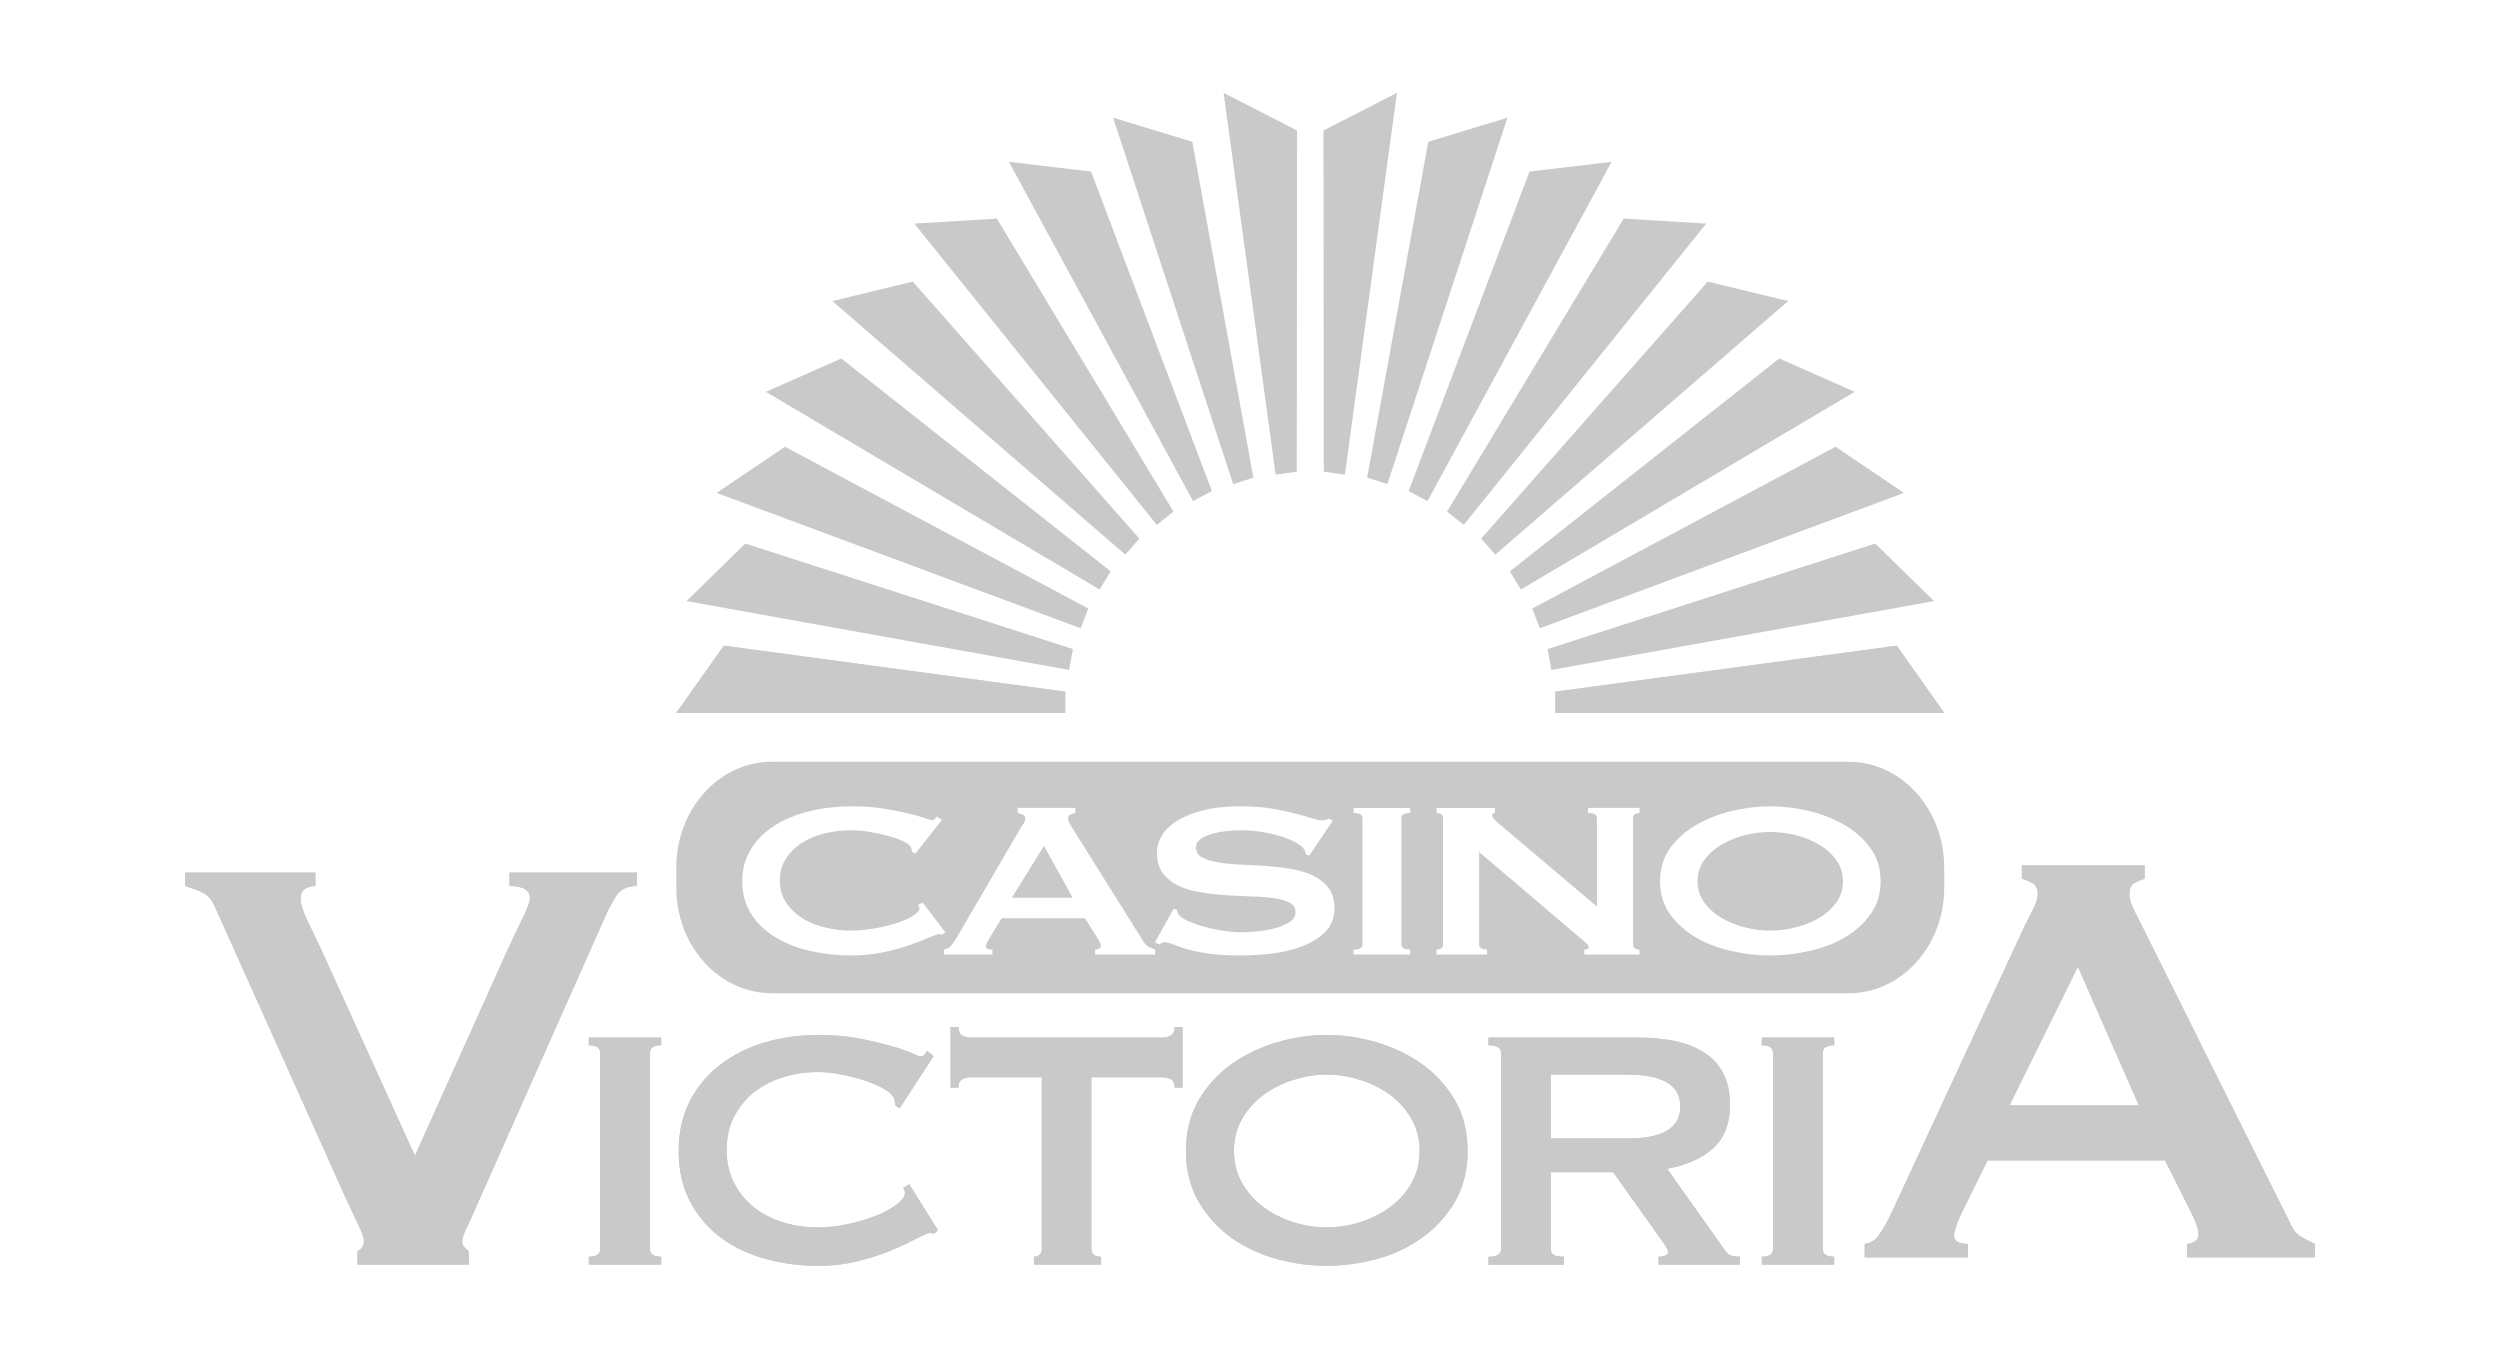 <?xml version="1.0" encoding="utf-8"?>
<!-- Generator: Adobe Illustrator 16.0.0, SVG Export Plug-In . SVG Version: 6.00 Build 0)  -->
<!DOCTYPE svg PUBLIC "-//W3C//DTD SVG 1.1//EN" "http://www.w3.org/Graphics/SVG/1.1/DTD/svg11.dtd">
<svg version="1.1" id="Layer_1" xmlns="http://www.w3.org/2000/svg" xmlns:xlink="http://www.w3.org/1999/xlink" x="0px" y="0px"
	 width="139.958px" height="76.064px" viewBox="-202.553 -86.44 139.958 76.064"
	 enable-background="new -202.553 -86.44 139.958 76.064" xml:space="preserve">
<g>
	<g>
		<path fill-rule="evenodd" clip-rule="evenodd" fill="#C9C9C9" d="M-169.589-16.085c0.423,0,0.638-0.146,0.638-0.432V-27.49
			c0-0.285-0.215-0.432-0.638-0.432v-0.433h4.052v0.433c-0.423,0-0.631,0.146-0.631,0.432v10.974c0,0.285,0.208,0.432,0.631,0.432
			v0.441h-4.052V-16.085z"/>
		<path fill-rule="evenodd" clip-rule="evenodd" fill="#C9C9C9" d="M-150.234-17.39c-0.053,0-0.096,0-0.139-0.008
			c-0.035-0.008-0.086-0.017-0.129-0.017c-0.095,0-0.328,0.104-0.699,0.294c-0.363,0.19-0.83,0.415-1.392,0.655
			c-0.562,0.234-1.201,0.45-1.909,0.624c-0.717,0.18-1.468,0.268-2.246,0.268c-1.029,0-2.014-0.13-2.956-0.39
			c-0.941-0.259-1.78-0.656-2.497-1.191c-0.725-0.545-1.296-1.21-1.719-2.022c-0.424-0.805-0.639-1.746-0.639-2.826
			c0-1.062,0.215-2.004,0.639-2.816c0.423-0.812,0.994-1.494,1.719-2.038c0.717-0.545,1.556-0.96,2.497-1.236
			c0.942-0.268,1.927-0.406,2.956-0.406c0.829,0,1.581,0.062,2.254,0.189c0.674,0.131,1.261,0.269,1.771,0.416
			c0.501,0.138,0.898,0.275,1.193,0.405c0.294,0.131,0.475,0.199,0.536,0.199c0.086,0,0.156-0.044,0.207-0.122l0.139-0.197
			l0.362,0.293l-1.901,2.921l-0.241-0.164l-0.018-0.146l-0.035-0.174c-0.035-0.172-0.199-0.354-0.484-0.543
			c-0.293-0.183-0.656-0.346-1.088-0.493c-0.432-0.146-0.891-0.269-1.366-0.363c-0.484-0.095-0.924-0.146-1.33-0.146
			c-0.683,0-1.34,0.095-1.962,0.294c-0.631,0.189-1.175,0.475-1.642,0.846c-0.458,0.372-0.829,0.821-1.105,1.365
			c-0.277,0.536-0.416,1.158-0.416,1.85s0.139,1.305,0.416,1.85c0.276,0.535,0.648,0.993,1.105,1.365
			c0.467,0.37,1.011,0.647,1.642,0.847c0.622,0.189,1.279,0.284,1.962,0.284c0.518,0,1.062-0.061,1.632-0.182
			c0.57-0.12,1.089-0.276,1.564-0.457c0.466-0.182,0.863-0.397,1.183-0.631c0.312-0.233,0.476-0.449,0.476-0.665
			c0-0.113-0.035-0.208-0.095-0.285l0.336-0.199l1.607,2.566L-150.234-17.39z"/>
		<path fill-rule="evenodd" clip-rule="evenodd" fill="#C9C9C9" d="M-141.456-16.516c0,0.285,0.181,0.432,0.545,0.432v0.441h-3.76
			v-0.441c0.113,0,0.217-0.034,0.303-0.103c0.086-0.078,0.138-0.183,0.138-0.329v-9.616h-4.026c-0.147,0-0.294,0.043-0.432,0.12
			c-0.138,0.078-0.208,0.234-0.208,0.458h-0.441v-3.387h0.441c0,0.232,0.069,0.38,0.208,0.467c0.138,0.077,0.285,0.12,0.432,0.12
			h10.826c0.146,0,0.294-0.043,0.432-0.12c0.139-0.087,0.208-0.234,0.208-0.467h0.44v3.387h-0.44c0-0.224-0.069-0.38-0.208-0.458
			c-0.138-0.077-0.285-0.12-0.432-0.12h-4.026V-16.516z"/>
		<path fill-rule="evenodd" clip-rule="evenodd" fill="#C9C9C9" d="M-128.28-26.28c-0.613,0-1.236,0.095-1.849,0.294
			c-0.623,0.19-1.175,0.467-1.676,0.83c-0.492,0.362-0.898,0.812-1.201,1.339c-0.312,0.535-0.467,1.14-0.467,1.813
			s0.156,1.279,0.467,1.815c0.303,0.527,0.709,0.977,1.201,1.339c0.5,0.362,1.053,0.64,1.676,0.839
			c0.613,0.189,1.236,0.284,1.849,0.284c0.622,0,1.245-0.095,1.858-0.284c0.622-0.199,1.175-0.477,1.677-0.839
			c0.491-0.362,0.897-0.812,1.201-1.339c0.311-0.536,0.466-1.142,0.466-1.815s-0.155-1.278-0.466-1.813
			c-0.304-0.527-0.71-0.977-1.201-1.339c-0.502-0.363-1.055-0.64-1.677-0.83C-127.035-26.185-127.658-26.28-128.28-26.28z
			 M-128.28-28.501c0.898,0,1.806,0.131,2.74,0.397c0.924,0.268,1.77,0.666,2.531,1.192c0.768,0.536,1.391,1.21,1.883,2.021
			c0.485,0.812,0.734,1.772,0.734,2.886c0,1.116-0.25,2.074-0.734,2.887c-0.492,0.812-1.115,1.486-1.883,2.022
			c-0.761,0.527-1.607,0.915-2.531,1.157c-0.934,0.242-1.842,0.363-2.74,0.363c-0.891,0-1.806-0.121-2.73-0.363
			c-0.924-0.242-1.771-0.63-2.541-1.157c-0.76-0.536-1.391-1.211-1.875-2.022c-0.484-0.812-0.734-1.771-0.734-2.887
			c0-1.113,0.25-2.073,0.734-2.886c0.484-0.812,1.115-1.485,1.875-2.021c0.77-0.526,1.617-0.925,2.541-1.192
			C-130.086-28.37-129.17-28.501-128.28-28.501z"/>
		<path fill-rule="evenodd" clip-rule="evenodd" fill="#C9C9C9" d="M-111.509-22.703c0.579,0,1.072-0.044,1.46-0.129
			c0.388-0.096,0.7-0.217,0.926-0.381c0.232-0.155,0.388-0.346,0.491-0.562c0.096-0.225,0.147-0.459,0.147-0.717
			c0-0.26-0.052-0.493-0.147-0.709c-0.103-0.224-0.259-0.415-0.491-0.569c-0.226-0.165-0.538-0.286-0.926-0.381
			c-0.388-0.087-0.881-0.13-1.46-0.13h-4.225v3.577H-111.509z M-110.878-28.354c0.778,0,1.487,0.069,2.125,0.2
			c0.631,0.139,1.175,0.354,1.634,0.656c0.458,0.293,0.804,0.683,1.044,1.157c0.251,0.476,0.372,1.063,0.372,1.754
			c0,1.062-0.319,1.876-0.95,2.437c-0.64,0.57-1.495,0.941-2.566,1.141l3.249,4.588c0.112,0.164,0.242,0.259,0.397,0.295
			c0.155,0.024,0.302,0.042,0.432,0.042v0.441h-4.562v-0.441c0.138,0,0.268-0.025,0.371-0.068c0.113-0.052,0.165-0.112,0.165-0.198
			c0-0.079-0.035-0.174-0.104-0.277c-0.06-0.104-0.155-0.242-0.293-0.424l-2.678-3.766h-3.49v4.302c0,0.146,0.051,0.251,0.155,0.329
			c0.112,0.068,0.302,0.103,0.579,0.103v0.441h-4.225v-0.441c0.476,0,0.708-0.146,0.708-0.432V-27.49
			c0-0.285-0.232-0.432-0.708-0.432v-0.433H-110.878z"/>
		<path fill-rule="evenodd" clip-rule="evenodd" fill="#C9C9C9" d="M-103.922-16.085c0.424,0,0.631-0.146,0.631-0.432V-27.49
			c0-0.285-0.208-0.432-0.631-0.432v-0.433h4.052v0.433c-0.424,0-0.64,0.146-0.64,0.432v10.974c0,0.285,0.216,0.432,0.64,0.432
			v0.441h-4.052V-16.085z"/>
	</g>
	<g>
		<path fill-rule="evenodd" clip-rule="evenodd" fill="#C9C9C9" d="M-82.814-24.56l-3.412-7.759l-3.828,7.759H-82.814z
			 M-98.16-16.802c0.354-0.051,0.632-0.234,0.83-0.544c0.207-0.303,0.406-0.648,0.596-1.037l7.534-16.235
			c0.19-0.354,0.354-0.691,0.51-1.003c0.147-0.302,0.216-0.562,0.216-0.786c0-0.275-0.096-0.475-0.285-0.588
			c-0.189-0.111-0.389-0.189-0.605-0.25v-0.751h6.878v0.751c-0.189,0.061-0.38,0.13-0.569,0.234
			c-0.191,0.094-0.285,0.293-0.285,0.604c0,0.225,0.051,0.44,0.146,0.666c0.095,0.225,0.232,0.518,0.424,0.872l8.466,16.979
			c0.139,0.311,0.321,0.535,0.553,0.674c0.234,0.138,0.494,0.275,0.795,0.414v0.752h-7.163v-0.752c0.103,0,0.242-0.043,0.405-0.12
			c0.165-0.088,0.243-0.216,0.243-0.381c0-0.276-0.112-0.64-0.328-1.08l-1.546-3.093h-9.937l-1.461,2.964
			c-0.276,0.587-0.415,1.002-0.415,1.252c0,0.302,0.26,0.458,0.777,0.458v0.752h-5.78V-16.802z"/>
	</g>
	<g>
		<path fill-rule="evenodd" clip-rule="evenodd" fill="#C9C9C9" d="M-166.902-36.839c-0.544,0-0.941,0.199-1.184,0.604
			c-0.242,0.406-0.424,0.727-0.527,0.978l-7.215,16.226c-0.241,0.562-0.44,1.003-0.604,1.339c-0.165,0.338-0.242,0.571-0.242,0.709
			c0,0.139,0.026,0.251,0.096,0.337c0.069,0.079,0.156,0.165,0.267,0.25v0.753h-6.229v-0.753c0.243-0.112,0.363-0.31,0.363-0.587
			c0-0.138-0.095-0.423-0.302-0.855l-0.752-1.606l-7.327-16.313c-0.139-0.302-0.329-0.526-0.57-0.665
			c-0.25-0.139-0.605-0.276-1.062-0.415v-0.752h7.292v0.752c-0.19,0-0.38,0.044-0.553,0.146c-0.181,0.096-0.267,0.285-0.267,0.562
			c0,0.303,0.12,0.691,0.345,1.167c0.234,0.476,0.51,1.054,0.838,1.754l5.21,11.475l5.089-11.311
			c0.328-0.717,0.63-1.364,0.915-1.936c0.285-0.57,0.432-0.968,0.432-1.192c0-0.44-0.38-0.665-1.14-0.665v-0.752h7.128V-36.839z"/>
	</g>
	<g>
		<path fill-rule="evenodd" clip-rule="evenodd" fill="#C9C9C9" d="M-169.589-16.085c0.423,0,0.638-0.146,0.638-0.432V-27.49
			c0-0.285-0.215-0.432-0.638-0.432v-0.433h4.052v0.433c-0.423,0-0.631,0.146-0.631,0.432v10.974c0,0.285,0.208,0.432,0.631,0.432
			v0.441h-4.052V-16.085z"/>
		<path fill-rule="evenodd" clip-rule="evenodd" fill="#C9C9C9" d="M-150.234-17.39c-0.053,0-0.096,0-0.139-0.008
			c-0.035-0.008-0.086-0.017-0.129-0.017c-0.095,0-0.328,0.104-0.699,0.294c-0.363,0.19-0.83,0.415-1.392,0.655
			c-0.562,0.234-1.201,0.45-1.909,0.624c-0.717,0.18-1.468,0.268-2.246,0.268c-1.029,0-2.014-0.13-2.956-0.39
			c-0.941-0.259-1.78-0.656-2.497-1.191c-0.725-0.545-1.296-1.21-1.719-2.022c-0.424-0.805-0.639-1.746-0.639-2.826
			c0-1.062,0.215-2.004,0.639-2.816c0.423-0.812,0.994-1.494,1.719-2.038c0.717-0.545,1.556-0.96,2.497-1.236
			c0.942-0.268,1.927-0.406,2.956-0.406c0.829,0,1.581,0.062,2.254,0.189c0.674,0.131,1.261,0.269,1.771,0.416
			c0.501,0.138,0.898,0.275,1.193,0.405c0.294,0.131,0.475,0.199,0.536,0.199c0.086,0,0.156-0.044,0.207-0.122l0.139-0.197
			l0.362,0.293l-1.901,2.921l-0.241-0.164l-0.018-0.146l-0.035-0.174c-0.035-0.172-0.199-0.354-0.484-0.543
			c-0.293-0.183-0.656-0.346-1.088-0.493c-0.432-0.146-0.891-0.269-1.366-0.363c-0.484-0.095-0.924-0.146-1.33-0.146
			c-0.683,0-1.34,0.095-1.962,0.294c-0.631,0.189-1.175,0.475-1.642,0.846c-0.458,0.372-0.829,0.821-1.105,1.365
			c-0.277,0.536-0.416,1.158-0.416,1.85s0.139,1.305,0.416,1.85c0.276,0.535,0.648,0.993,1.105,1.365
			c0.467,0.37,1.011,0.647,1.642,0.847c0.622,0.189,1.279,0.284,1.962,0.284c0.518,0,1.062-0.061,1.632-0.182
			c0.57-0.12,1.089-0.276,1.564-0.457c0.466-0.182,0.863-0.397,1.183-0.631c0.312-0.233,0.476-0.449,0.476-0.665
			c0-0.113-0.035-0.208-0.095-0.285l0.336-0.199l1.607,2.566L-150.234-17.39z"/>
		<path fill-rule="evenodd" clip-rule="evenodd" fill="#C9C9C9" d="M-141.456-16.516c0,0.285,0.181,0.432,0.545,0.432v0.441h-3.76
			v-0.441c0.113,0,0.217-0.034,0.303-0.103c0.086-0.078,0.138-0.183,0.138-0.329v-9.616h-4.026c-0.147,0-0.294,0.043-0.432,0.12
			c-0.138,0.078-0.208,0.234-0.208,0.458h-0.441v-3.387h0.441c0,0.232,0.069,0.38,0.208,0.467c0.138,0.077,0.285,0.12,0.432,0.12
			h10.826c0.146,0,0.294-0.043,0.432-0.12c0.139-0.087,0.208-0.234,0.208-0.467h0.44v3.387h-0.44c0-0.224-0.069-0.38-0.208-0.458
			c-0.138-0.077-0.285-0.12-0.432-0.12h-4.026V-16.516z"/>
		<path fill-rule="evenodd" clip-rule="evenodd" fill="#C9C9C9" d="M-128.28-26.28c-0.613,0-1.236,0.095-1.849,0.294
			c-0.623,0.19-1.175,0.467-1.676,0.83c-0.492,0.362-0.898,0.812-1.201,1.339c-0.312,0.535-0.467,1.14-0.467,1.813
			s0.156,1.279,0.467,1.815c0.303,0.527,0.709,0.977,1.201,1.339c0.5,0.362,1.053,0.64,1.676,0.839
			c0.613,0.189,1.236,0.284,1.849,0.284c0.622,0,1.245-0.095,1.858-0.284c0.622-0.199,1.175-0.477,1.677-0.839
			c0.491-0.362,0.897-0.812,1.201-1.339c0.311-0.536,0.466-1.142,0.466-1.815s-0.155-1.278-0.466-1.813
			c-0.304-0.527-0.71-0.977-1.201-1.339c-0.502-0.363-1.055-0.64-1.677-0.83C-127.035-26.185-127.658-26.28-128.28-26.28z
			 M-128.28-28.501c0.898,0,1.806,0.131,2.74,0.397c0.924,0.268,1.77,0.666,2.531,1.192c0.768,0.536,1.391,1.21,1.883,2.021
			c0.485,0.812,0.734,1.772,0.734,2.886c0,1.116-0.25,2.074-0.734,2.887c-0.492,0.812-1.115,1.486-1.883,2.022
			c-0.761,0.527-1.607,0.915-2.531,1.157c-0.934,0.242-1.842,0.363-2.74,0.363c-0.891,0-1.806-0.121-2.73-0.363
			c-0.924-0.242-1.771-0.63-2.541-1.157c-0.76-0.536-1.391-1.211-1.875-2.022c-0.484-0.812-0.734-1.771-0.734-2.887
			c0-1.113,0.25-2.073,0.734-2.886c0.484-0.812,1.115-1.485,1.875-2.021c0.77-0.526,1.617-0.925,2.541-1.192
			C-130.086-28.37-129.17-28.501-128.28-28.501z"/>
		<path fill-rule="evenodd" clip-rule="evenodd" fill="#C9C9C9" d="M-111.509-22.703c0.579,0,1.072-0.044,1.46-0.129
			c0.388-0.096,0.7-0.217,0.926-0.381c0.232-0.155,0.388-0.346,0.491-0.562c0.096-0.225,0.147-0.459,0.147-0.717
			c0-0.26-0.052-0.493-0.147-0.709c-0.103-0.224-0.259-0.415-0.491-0.569c-0.226-0.165-0.538-0.286-0.926-0.381
			c-0.388-0.087-0.881-0.13-1.46-0.13h-4.225v3.577H-111.509z M-110.878-28.354c0.778,0,1.487,0.069,2.125,0.2
			c0.631,0.139,1.175,0.354,1.634,0.656c0.458,0.293,0.804,0.683,1.044,1.157c0.251,0.476,0.372,1.063,0.372,1.754
			c0,1.062-0.319,1.876-0.95,2.437c-0.64,0.57-1.495,0.941-2.566,1.141l3.249,4.588c0.112,0.164,0.242,0.259,0.397,0.295
			c0.155,0.024,0.302,0.042,0.432,0.042v0.441h-4.562v-0.441c0.138,0,0.268-0.025,0.371-0.068c0.113-0.052,0.165-0.112,0.165-0.198
			c0-0.079-0.035-0.174-0.104-0.277c-0.06-0.104-0.155-0.242-0.293-0.424l-2.678-3.766h-3.49v4.302c0,0.146,0.051,0.251,0.155,0.329
			c0.112,0.068,0.302,0.103,0.579,0.103v0.441h-4.225v-0.441c0.476,0,0.708-0.146,0.708-0.432V-27.49
			c0-0.285-0.232-0.432-0.708-0.432v-0.433H-110.878z"/>
		<path fill-rule="evenodd" clip-rule="evenodd" fill="#C9C9C9" d="M-103.922-16.085c0.424,0,0.631-0.146,0.631-0.432V-27.49
			c0-0.285-0.208-0.432-0.631-0.432v-0.433h4.052v0.433c-0.424,0-0.64,0.146-0.64,0.432v10.974c0,0.285,0.216,0.432,0.64,0.432
			v0.441h-4.052V-16.085z"/>
	</g>
	<g>
		<path fill-rule="evenodd" clip-rule="evenodd" fill="#C9C9C9" d="M-82.814-24.56l-3.412-7.759l-3.828,7.759H-82.814z
			 M-98.16-16.802c0.354-0.051,0.632-0.234,0.83-0.544c0.207-0.303,0.406-0.648,0.596-1.037l7.534-16.235
			c0.19-0.354,0.354-0.691,0.51-1.003c0.147-0.302,0.216-0.562,0.216-0.786c0-0.275-0.096-0.475-0.285-0.588
			c-0.189-0.111-0.389-0.189-0.605-0.25v-0.751h6.878v0.751c-0.189,0.061-0.38,0.13-0.569,0.234
			c-0.191,0.094-0.285,0.293-0.285,0.604c0,0.225,0.051,0.44,0.146,0.666c0.095,0.225,0.232,0.518,0.424,0.872l8.466,16.979
			c0.139,0.311,0.321,0.535,0.553,0.674c0.234,0.138,0.494,0.275,0.795,0.414v0.752h-7.163v-0.752c0.103,0,0.242-0.043,0.405-0.12
			c0.165-0.088,0.243-0.216,0.243-0.381c0-0.276-0.112-0.64-0.328-1.08l-1.546-3.093h-9.937l-1.461,2.964
			c-0.276,0.587-0.415,1.002-0.415,1.252c0,0.302,0.26,0.458,0.777,0.458v0.752h-5.78V-16.802z"/>
	</g>
	<g>
		<path fill-rule="evenodd" clip-rule="evenodd" fill="#C9C9C9" d="M-166.902-36.839c-0.544,0-0.941,0.199-1.184,0.604
			c-0.242,0.406-0.424,0.727-0.527,0.978l-7.215,16.226c-0.241,0.562-0.44,1.003-0.604,1.339c-0.165,0.338-0.242,0.571-0.242,0.709
			c0,0.139,0.026,0.251,0.096,0.337c0.069,0.079,0.156,0.165,0.267,0.25v0.753h-6.229v-0.753c0.243-0.112,0.363-0.31,0.363-0.587
			c0-0.138-0.095-0.423-0.302-0.855l-0.752-1.606l-7.327-16.313c-0.139-0.302-0.329-0.526-0.57-0.665
			c-0.25-0.139-0.605-0.276-1.062-0.415v-0.752h7.292v0.752c-0.19,0-0.38,0.044-0.553,0.146c-0.181,0.096-0.267,0.285-0.267,0.562
			c0,0.303,0.12,0.691,0.345,1.167c0.234,0.476,0.51,1.054,0.838,1.754l5.21,11.475l5.089-11.311
			c0.328-0.717,0.63-1.364,0.915-1.936c0.285-0.57,0.432-0.968,0.432-1.192c0-0.44-0.38-0.665-1.14-0.665v-0.752h7.128V-36.839z"/>
	</g>
	<polygon fill="#C9C9C9" points="-142.917,-46.533 -164.69,-46.533 -162.029,-50.292 -142.917,-47.718 	"/>
	<polygon fill="#C9C9C9" points="-142.917,-46.533 -164.69,-46.533 -162.029,-50.292 -142.917,-47.718 	"/>
	<polygon fill="#C9C9C9" points="-142.701,-48.935 -164.12,-52.789 -160.829,-56.011 -142.484,-50.102 	"/>
	<polygon fill="#C9C9C9" points="-142.052,-51.267 -162.436,-58.845 -158.607,-61.429 -141.629,-52.374 	"/>
	<polygon fill="#C9C9C9" points="-140.99,-53.436 -159.679,-64.505 -155.453,-66.371 -140.377,-54.457 	"/>
	<polygon fill="#C9C9C9" points="-139.555,-55.389 -155.955,-69.586 -151.454,-70.675 -138.769,-56.288 	"/>
	<polygon fill="#C9C9C9" points="-137.792,-57.056 -151.367,-73.923 -146.744,-74.2 -136.859,-57.8 	"/>
	<polygon fill="#C9C9C9" points="-135.762,-58.387 -146.07,-77.38 -141.473,-76.835 -134.708,-58.95 	"/>
	<polygon fill="#C9C9C9" points="-133.515,-59.338 -140.238,-79.85 -135.805,-78.503 -132.384,-59.701 	"/>
	<polygon fill="#C9C9C9" points="-131.14,-59.874 -134.052,-81.241 -129.938,-79.134 -129.956,-60.03 	"/>
	<polygon fill="#C9C9C9" points="-115.483,-46.533 -93.709,-46.533 -96.371,-50.292 -115.483,-47.718 	"/>
	<polygon fill="#C9C9C9" points="-115.483,-46.533 -93.709,-46.533 -96.371,-50.292 -115.483,-47.718 	"/>
	<polygon fill="#C9C9C9" points="-115.7,-48.935 -94.279,-52.789 -97.572,-56.011 -115.916,-50.102 	"/>
	<polygon fill="#C9C9C9" points="-116.347,-51.267 -95.964,-58.845 -99.792,-61.429 -116.771,-52.374 	"/>
	<polygon fill="#C9C9C9" points="-117.41,-53.436 -98.722,-64.505 -102.946,-66.371 -118.024,-54.457 	"/>
	<polygon fill="#C9C9C9" points="-118.844,-55.389 -102.444,-69.586 -106.947,-70.675 -119.631,-56.288 	"/>
	<polygon fill="#C9C9C9" points="-120.607,-57.056 -107.033,-73.923 -111.656,-74.2 -121.541,-57.8 	"/>
	<polygon fill="#C9C9C9" points="-122.637,-58.387 -112.33,-77.38 -116.926,-76.835 -123.691,-58.95 	"/>
	<polygon fill="#C9C9C9" points="-124.883,-59.338 -118.162,-79.85 -122.594,-78.503 -126.016,-59.701 	"/>
	<polygon fill="#C9C9C9" points="-127.26,-59.874 -124.349,-81.241 -128.461,-79.134 -128.444,-60.03 	"/>
	<g>
		<path fill="#C9C9C9" d="M-100.682-39.137c-0.389-0.232-0.83-0.415-1.313-0.543c-0.485-0.122-0.969-0.182-1.453-0.182
			c-0.483,0-0.968,0.06-1.451,0.182c-0.485,0.128-0.917,0.311-1.306,0.543c-0.388,0.233-0.708,0.519-0.95,0.863
			c-0.242,0.348-0.363,0.735-0.363,1.168c0,0.44,0.121,0.829,0.363,1.175c0.242,0.337,0.562,0.631,0.95,0.864
			c0.389,0.233,0.821,0.414,1.306,0.535c0.483,0.13,0.968,0.19,1.451,0.19c0.484,0,0.968-0.061,1.453-0.19
			c0.483-0.121,0.924-0.302,1.313-0.535c0.388-0.233,0.699-0.527,0.941-0.864c0.242-0.346,0.363-0.734,0.363-1.175
			c0-0.433-0.121-0.82-0.363-1.168C-99.983-38.619-100.294-38.904-100.682-39.137z"/>
		<polygon fill="#C9C9C9" points="-145.906,-36.182 -142.502,-36.182 -144.109,-39.085 		"/>
		<path fill-rule="evenodd" clip-rule="evenodd" fill="#C9C9C9" d="M-97.849-35.24c-0.379,0.527-0.873,0.959-1.468,1.305
			c-0.597,0.346-1.261,0.589-1.988,0.743c-0.726,0.164-1.443,0.242-2.143,0.242c-0.699,0-1.408-0.078-2.133-0.242
			c-0.726-0.154-1.392-0.397-1.988-0.743c-0.604-0.346-1.088-0.777-1.476-1.305c-0.381-0.527-0.571-1.149-0.571-1.866
			c0-0.718,0.189-1.339,0.571-1.866c0.388-0.519,0.872-0.959,1.476-1.296c0.597-0.347,1.262-0.605,1.988-0.777
			c0.726-0.173,1.435-0.252,2.133-0.252c0.7,0,1.417,0.079,2.143,0.252c0.727,0.172,1.392,0.431,1.988,0.777
			c0.595,0.337,1.089,0.777,1.468,1.296c0.39,0.527,0.579,1.148,0.579,1.866C-97.27-36.389-97.459-35.767-97.849-35.24z
			 M-110.766-40.926c-0.242,0-0.362,0.097-0.362,0.276v7.086c0,0.189,0.12,0.284,0.362,0.284v0.276h-3.093v-0.276
			c0.164,0,0.25-0.051,0.25-0.146c0-0.069-0.103-0.19-0.303-0.354l-5.832-4.96v5.176c0,0.189,0.147,0.284,0.44,0.284v0.276h-2.825
			v-0.276c0.242,0,0.363-0.095,0.363-0.284v-7.086c0-0.18-0.121-0.276-0.363-0.276v-0.285h3.266v0.285
			c-0.104,0-0.156,0.052-0.156,0.155c0,0.087,0.129,0.226,0.38,0.441l5.488,4.647v-4.968c0-0.18-0.165-0.276-0.501-0.276v-0.285
			h2.885V-40.926z M-123.605-40.926c-0.328,0-0.492,0.097-0.492,0.276v7.086c0,0.189,0.164,0.284,0.492,0.284v0.276h-3.171v-0.276
			c0.328,0,0.501-0.095,0.501-0.284v-7.086c0-0.18-0.173-0.276-0.501-0.276v-0.285h3.171V-40.926z M-128.366-34.264
			c-0.354,0.347-0.787,0.614-1.313,0.812c-0.519,0.199-1.089,0.329-1.693,0.398c-0.605,0.068-1.167,0.104-1.685,0.104
			c-0.726,0-1.339-0.035-1.833-0.104c-0.484-0.069-0.898-0.156-1.217-0.251c-0.329-0.104-0.588-0.19-0.778-0.269
			c-0.189-0.077-0.354-0.112-0.492-0.112c-0.086,0-0.172,0.043-0.25,0.122l-0.268-0.122l1.054-1.892l0.19,0.078
			c0,0.095,0.025,0.181,0.078,0.249c0.086,0.131,0.259,0.252,0.527,0.372c0.259,0.113,0.553,0.225,0.889,0.32
			c0.347,0.086,0.692,0.164,1.064,0.225c0.37,0.052,0.699,0.086,0.993,0.086c0.215,0,0.5-0.018,0.837-0.043
			c0.346-0.025,0.684-0.077,1.02-0.165c0.328-0.077,0.613-0.198,0.855-0.345c0.243-0.139,0.363-0.337,0.363-0.571
			c0-0.24-0.112-0.413-0.328-0.535c-0.224-0.111-0.519-0.198-0.881-0.249c-0.363-0.053-0.778-0.087-1.245-0.096
			c-0.467-0.018-0.941-0.044-1.425-0.068c-0.484-0.035-0.959-0.088-1.417-0.165c-0.467-0.069-0.881-0.189-1.245-0.363
			c-0.363-0.172-0.656-0.405-0.881-0.699c-0.224-0.303-0.337-0.684-0.337-1.167c0-0.319,0.095-0.64,0.277-0.95
			c0.189-0.312,0.475-0.587,0.855-0.83c0.379-0.233,0.863-0.432,1.452-0.578c0.587-0.156,1.27-0.226,2.065-0.226
			c0.673,0,1.262,0.036,1.753,0.121c0.501,0.087,0.925,0.174,1.296,0.27c0.363,0.094,0.666,0.18,0.916,0.258
			c0.243,0.087,0.45,0.129,0.624,0.129c0.171,0,0.301-0.034,0.379-0.095l0.225,0.121l-1.313,1.953l-0.19-0.061
			c-0.026-0.146-0.078-0.268-0.156-0.362c-0.103-0.121-0.268-0.242-0.51-0.363c-0.232-0.121-0.509-0.226-0.828-0.32
			c-0.321-0.094-0.666-0.172-1.029-0.225c-0.372-0.06-0.744-0.086-1.115-0.086c-0.276,0-0.57,0.018-0.864,0.052
			c-0.302,0.034-0.571,0.095-0.813,0.165c-0.242,0.077-0.439,0.171-0.604,0.293c-0.155,0.112-0.233,0.259-0.233,0.44
			c0,0.251,0.104,0.441,0.328,0.562c0.225,0.12,0.519,0.215,0.882,0.276c0.363,0.069,0.777,0.111,1.243,0.129
			c0.459,0.019,0.934,0.044,1.418,0.077c0.484,0.036,0.958,0.087,1.425,0.165c0.467,0.078,0.882,0.199,1.245,0.371
			c0.363,0.174,0.656,0.407,0.881,0.701c0.216,0.285,0.329,0.665,0.329,1.131C-127.847-35.05-128.021-34.61-128.366-34.264z
			 M-137.879-33.003h-3.361v-0.276c0.053,0,0.113-0.018,0.19-0.051c0.078-0.027,0.121-0.078,0.121-0.139
			c0-0.104-0.052-0.242-0.156-0.406l-0.726-1.158h-4.666l-0.683,1.115c-0.13,0.216-0.199,0.371-0.199,0.466
			c0,0.113,0.121,0.173,0.363,0.173v0.276h-2.713v-0.276c0.172-0.025,0.302-0.095,0.397-0.207c0.095-0.113,0.181-0.241,0.276-0.389
			l3.534-6.065l0.242-0.38c0.069-0.113,0.103-0.208,0.103-0.295c0-0.104-0.043-0.172-0.138-0.214
			c-0.087-0.045-0.182-0.078-0.285-0.097v-0.285h3.231v0.285c-0.087,0.019-0.182,0.052-0.268,0.086
			c-0.086,0.035-0.138,0.112-0.138,0.225c0,0.087,0.025,0.165,0.069,0.251c0.044,0.087,0.112,0.19,0.2,0.329l3.974,6.35
			c0.068,0.112,0.156,0.199,0.259,0.251c0.113,0.052,0.233,0.104,0.372,0.155V-33.003z M-149.89-34.134l-0.103-0.01
			c-0.078,0-0.26,0.069-0.545,0.189c-0.285,0.122-0.648,0.269-1.089,0.424c-0.44,0.156-0.941,0.286-1.495,0.407
			c-0.562,0.112-1.149,0.173-1.763,0.173c-0.803,0-1.572-0.087-2.306-0.251c-0.744-0.173-1.4-0.424-1.962-0.777
			c-0.57-0.347-1.019-0.778-1.349-1.296c-0.328-0.527-0.5-1.133-0.5-1.832c0-0.683,0.172-1.288,0.5-1.814
			c0.33-0.527,0.778-0.968,1.349-1.322c0.562-0.354,1.218-0.613,1.962-0.795c0.734-0.173,1.503-0.26,2.306-0.26
			c0.648,0,1.236,0.036,1.772,0.121c0.527,0.087,0.985,0.174,1.382,0.27c0.398,0.094,0.708,0.18,0.933,0.258
			c0.232,0.087,0.372,0.129,0.423,0.129c0.06,0,0.121-0.024,0.164-0.077l0.104-0.13l0.285,0.19l-1.486,1.884l-0.19-0.104
			l-0.017-0.096l-0.026-0.111c-0.025-0.113-0.155-0.226-0.38-0.346c-0.233-0.122-0.509-0.225-0.855-0.319
			c-0.337-0.096-0.692-0.174-1.063-0.233c-0.38-0.069-0.726-0.096-1.045-0.096c-0.536,0-1.046,0.061-1.537,0.182
			c-0.493,0.129-0.917,0.312-1.279,0.554c-0.363,0.232-0.656,0.526-0.872,0.88c-0.217,0.347-0.321,0.744-0.321,1.193
			s0.104,0.847,0.321,1.192c0.216,0.346,0.509,0.639,0.872,0.882c0.363,0.241,0.786,0.422,1.279,0.543
			c0.491,0.13,1.001,0.19,1.537,0.19c0.406,0,0.838-0.043,1.279-0.121c0.449-0.078,0.855-0.172,1.228-0.294
			c0.372-0.121,0.673-0.25,0.924-0.406c0.251-0.146,0.372-0.293,0.372-0.432c0-0.068-0.026-0.129-0.078-0.182l0.267-0.13
			l1.261,1.659l-0.146,0.122L-149.89-34.134z M-99.058-43.795h-60.284c-2.955,0-5.348,2.653-5.348,5.911v1.148
			c0,3.258,2.393,5.901,5.348,5.901h60.284c2.955,0,5.349-2.644,5.349-5.901v-1.148C-93.709-41.141-96.103-43.795-99.058-43.795z"/>
	</g>
</g>
</svg>
